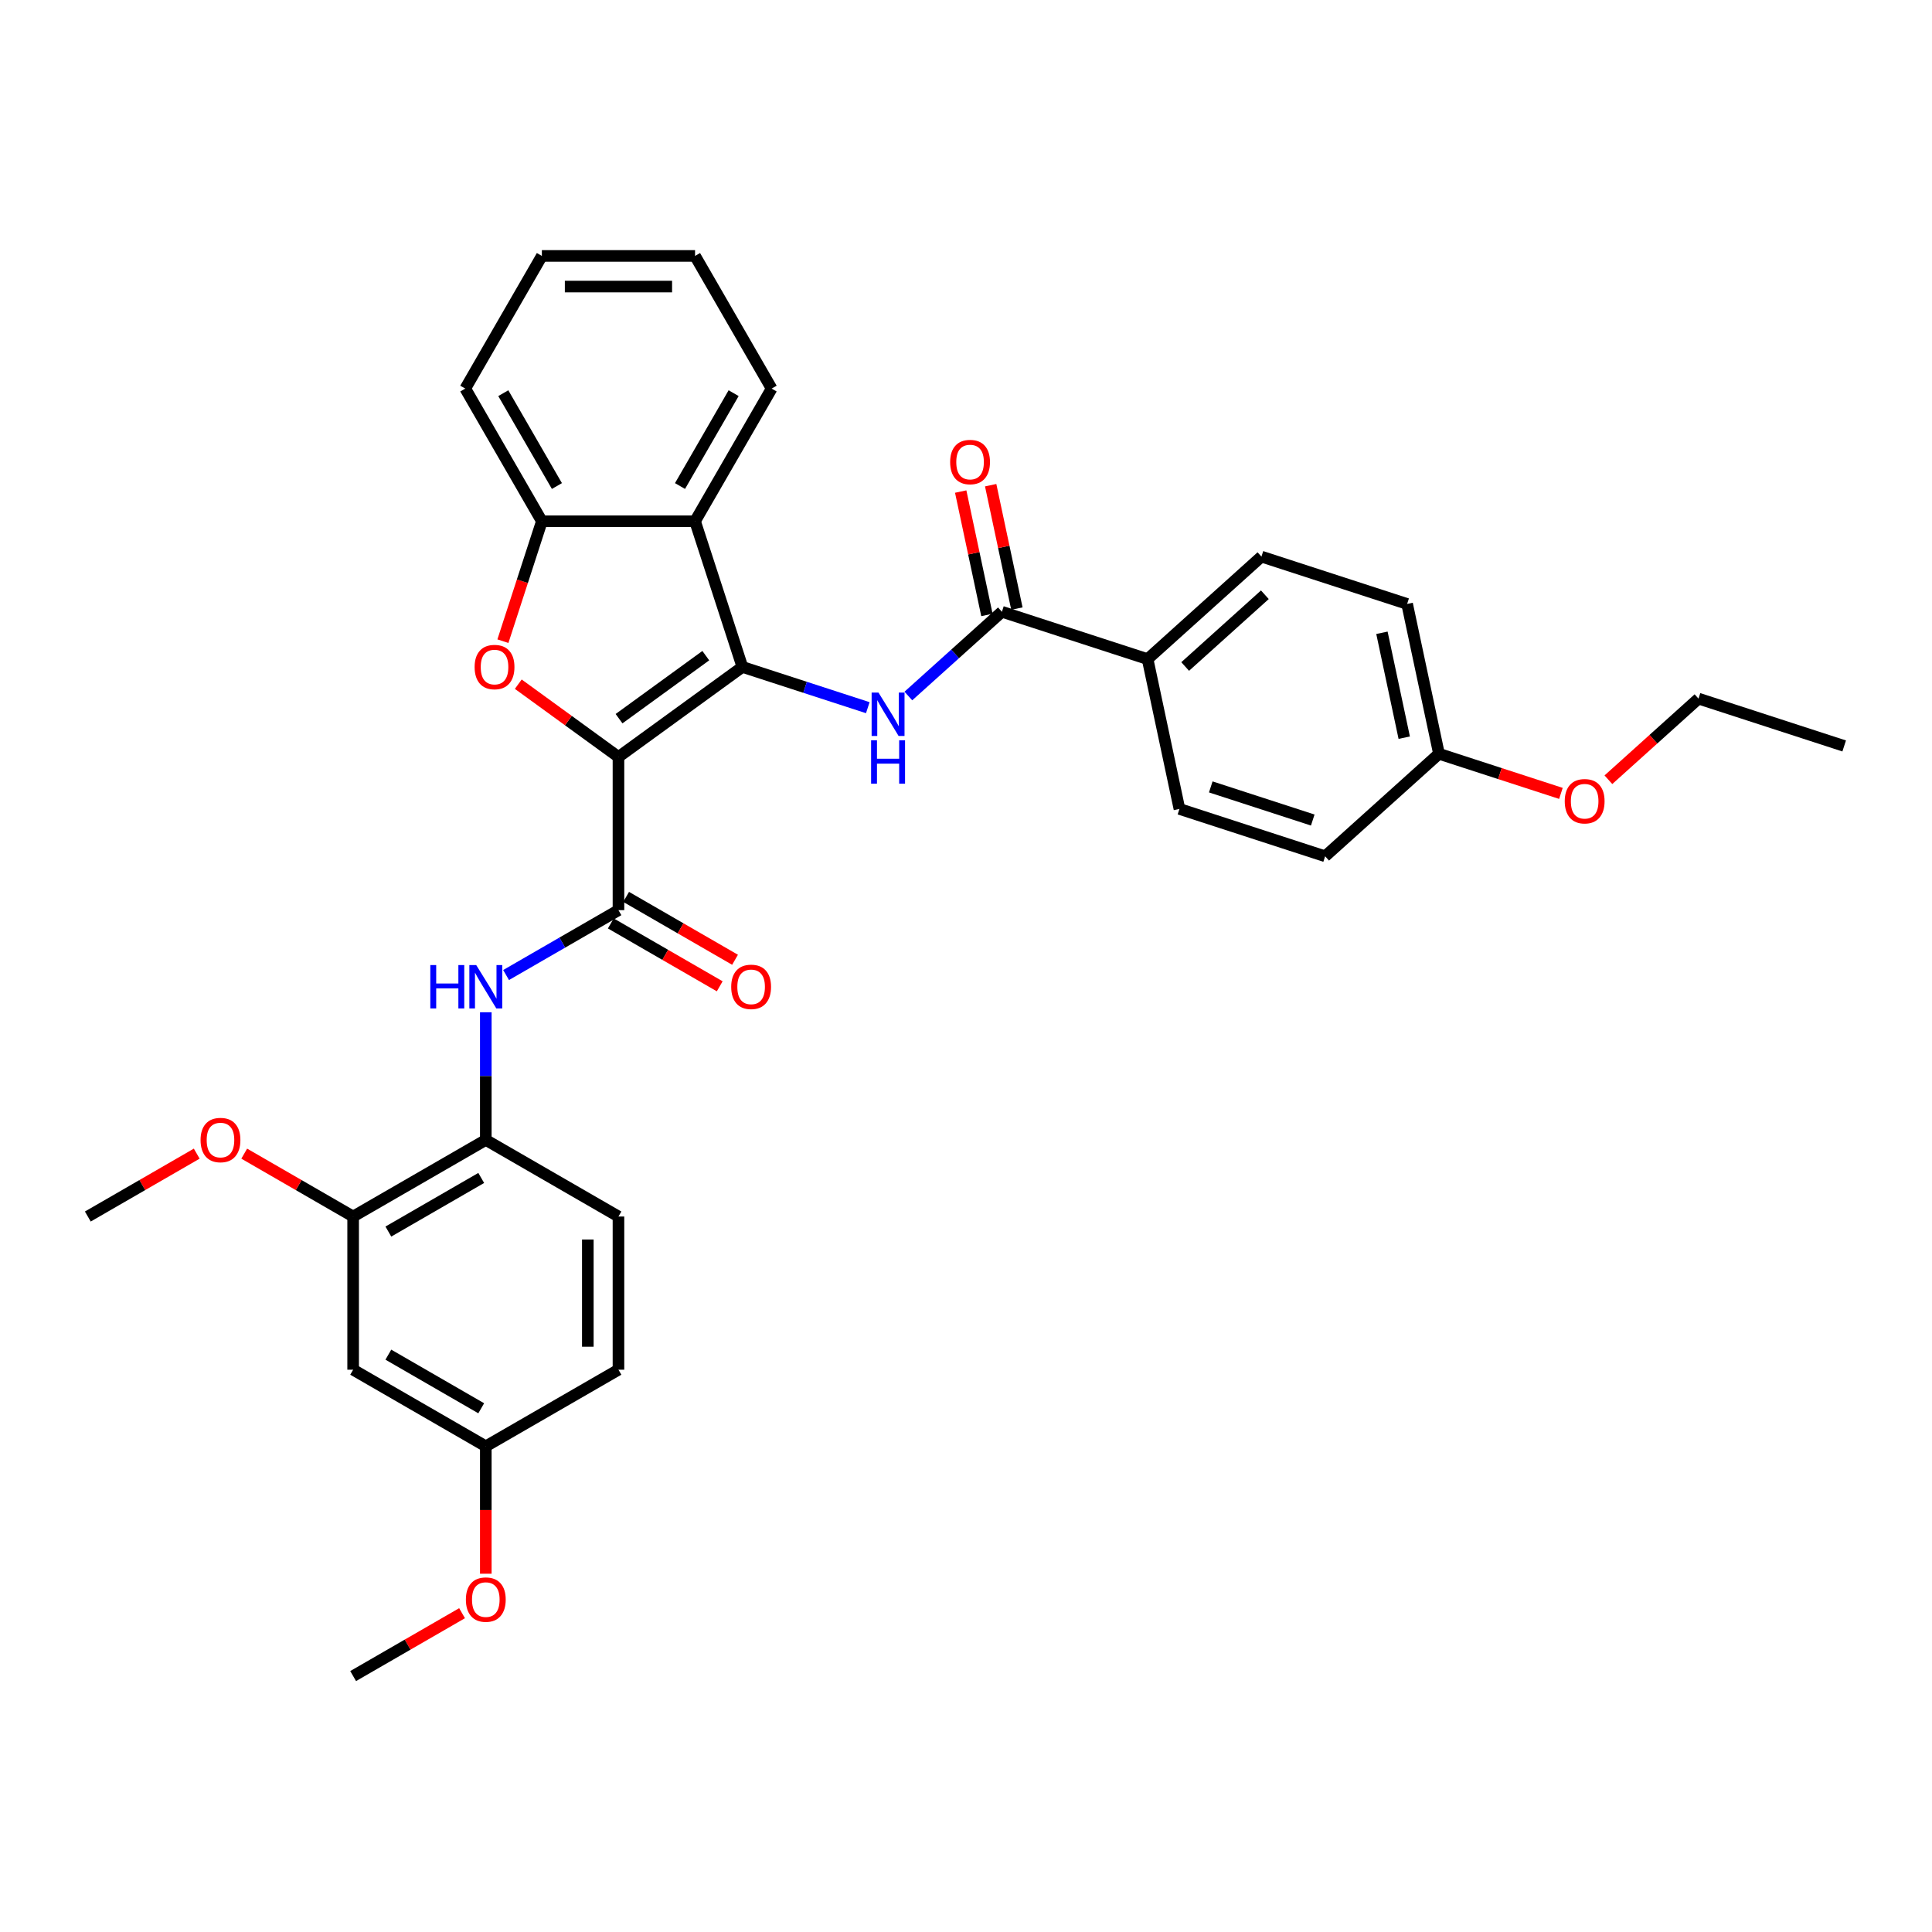 <?xml version='1.0' encoding='iso-8859-1'?>
<svg version='1.1' baseProfile='full'
              xmlns='http://www.w3.org/2000/svg'
                      xmlns:rdkit='http://www.rdkit.org/xml'
                      xmlns:xlink='http://www.w3.org/1999/xlink'
                  xml:space='preserve'
width='1000px' height='1000px' viewBox='0 0 1000 1000'>
<!-- END OF HEADER -->
<rect style='opacity:1.0;fill:#FFFFFF;stroke:none' width='1000' height='1000' x='0' y='0'> </rect>
<path class='bond-0' d='M 320.115,391.808 L 384.26,345.204' style='fill:none;fill-rule:evenodd;stroke:#000000;stroke-width:6px;stroke-linecap:butt;stroke-linejoin:miter;stroke-opacity:1' />
<path class='bond-0' d='M 320.416,371.988 L 365.317,339.365' style='fill:none;fill-rule:evenodd;stroke:#000000;stroke-width:6px;stroke-linecap:butt;stroke-linejoin:miter;stroke-opacity:1' />
<path class='bond-1' d='M 320.115,391.808 L 294.187,372.97' style='fill:none;fill-rule:evenodd;stroke:#000000;stroke-width:6px;stroke-linecap:butt;stroke-linejoin:miter;stroke-opacity:1' />
<path class='bond-1' d='M 294.187,372.97 L 268.259,354.133' style='fill:none;fill-rule:evenodd;stroke:#FF0000;stroke-width:6px;stroke-linecap:butt;stroke-linejoin:miter;stroke-opacity:1' />
<path class='bond-2' d='M 320.115,391.808 L 320.115,471.095' style='fill:none;fill-rule:evenodd;stroke:#000000;stroke-width:6px;stroke-linecap:butt;stroke-linejoin:miter;stroke-opacity:1' />
<path class='bond-3' d='M 384.26,345.204 L 416.714,355.749' style='fill:none;fill-rule:evenodd;stroke:#000000;stroke-width:6px;stroke-linecap:butt;stroke-linejoin:miter;stroke-opacity:1' />
<path class='bond-3' d='M 416.714,355.749 L 449.169,366.294' style='fill:none;fill-rule:evenodd;stroke:#0000FF;stroke-width:6px;stroke-linecap:butt;stroke-linejoin:miter;stroke-opacity:1' />
<path class='bond-4' d='M 384.26,345.204 L 359.758,269.797' style='fill:none;fill-rule:evenodd;stroke:#000000;stroke-width:6px;stroke-linecap:butt;stroke-linejoin:miter;stroke-opacity:1' />
<path class='bond-6' d='M 260.303,331.868 L 270.387,300.832' style='fill:none;fill-rule:evenodd;stroke:#FF0000;stroke-width:6px;stroke-linecap:butt;stroke-linejoin:miter;stroke-opacity:1' />
<path class='bond-6' d='M 270.387,300.832 L 280.471,269.797' style='fill:none;fill-rule:evenodd;stroke:#000000;stroke-width:6px;stroke-linecap:butt;stroke-linejoin:miter;stroke-opacity:1' />
<path class='bond-7' d='M 320.115,471.095 L 291.031,487.887' style='fill:none;fill-rule:evenodd;stroke:#000000;stroke-width:6px;stroke-linecap:butt;stroke-linejoin:miter;stroke-opacity:1' />
<path class='bond-7' d='M 291.031,487.887 L 261.947,504.678' style='fill:none;fill-rule:evenodd;stroke:#0000FF;stroke-width:6px;stroke-linecap:butt;stroke-linejoin:miter;stroke-opacity:1' />
<path class='bond-12' d='M 316.15,477.962 L 344.338,494.236' style='fill:none;fill-rule:evenodd;stroke:#000000;stroke-width:6px;stroke-linecap:butt;stroke-linejoin:miter;stroke-opacity:1' />
<path class='bond-12' d='M 344.338,494.236 L 372.526,510.51' style='fill:none;fill-rule:evenodd;stroke:#FF0000;stroke-width:6px;stroke-linecap:butt;stroke-linejoin:miter;stroke-opacity:1' />
<path class='bond-12' d='M 324.079,464.229 L 352.267,480.503' style='fill:none;fill-rule:evenodd;stroke:#000000;stroke-width:6px;stroke-linecap:butt;stroke-linejoin:miter;stroke-opacity:1' />
<path class='bond-12' d='M 352.267,480.503 L 380.454,496.777' style='fill:none;fill-rule:evenodd;stroke:#FF0000;stroke-width:6px;stroke-linecap:butt;stroke-linejoin:miter;stroke-opacity:1' />
<path class='bond-5' d='M 470.164,360.253 L 494.376,338.452' style='fill:none;fill-rule:evenodd;stroke:#0000FF;stroke-width:6px;stroke-linecap:butt;stroke-linejoin:miter;stroke-opacity:1' />
<path class='bond-5' d='M 494.376,338.452 L 518.589,316.651' style='fill:none;fill-rule:evenodd;stroke:#000000;stroke-width:6px;stroke-linecap:butt;stroke-linejoin:miter;stroke-opacity:1' />
<path class='bond-23' d='M 359.758,269.797 L 399.402,201.132' style='fill:none;fill-rule:evenodd;stroke:#000000;stroke-width:6px;stroke-linecap:butt;stroke-linejoin:miter;stroke-opacity:1' />
<path class='bond-23' d='M 351.972,251.568 L 379.723,203.503' style='fill:none;fill-rule:evenodd;stroke:#000000;stroke-width:6px;stroke-linecap:butt;stroke-linejoin:miter;stroke-opacity:1' />
<path class='bond-33' d='M 359.758,269.797 L 280.471,269.797' style='fill:none;fill-rule:evenodd;stroke:#000000;stroke-width:6px;stroke-linecap:butt;stroke-linejoin:miter;stroke-opacity:1' />
<path class='bond-11' d='M 518.589,316.651 L 593.996,341.153' style='fill:none;fill-rule:evenodd;stroke:#000000;stroke-width:6px;stroke-linecap:butt;stroke-linejoin:miter;stroke-opacity:1' />
<path class='bond-13' d='M 526.344,315.003 L 519.556,283.068' style='fill:none;fill-rule:evenodd;stroke:#000000;stroke-width:6px;stroke-linecap:butt;stroke-linejoin:miter;stroke-opacity:1' />
<path class='bond-13' d='M 519.556,283.068 L 512.768,251.133' style='fill:none;fill-rule:evenodd;stroke:#FF0000;stroke-width:6px;stroke-linecap:butt;stroke-linejoin:miter;stroke-opacity:1' />
<path class='bond-13' d='M 510.833,318.3 L 504.045,286.365' style='fill:none;fill-rule:evenodd;stroke:#000000;stroke-width:6px;stroke-linecap:butt;stroke-linejoin:miter;stroke-opacity:1' />
<path class='bond-13' d='M 504.045,286.365 L 497.257,254.43' style='fill:none;fill-rule:evenodd;stroke:#FF0000;stroke-width:6px;stroke-linecap:butt;stroke-linejoin:miter;stroke-opacity:1' />
<path class='bond-25' d='M 280.471,269.797 L 240.827,201.132' style='fill:none;fill-rule:evenodd;stroke:#000000;stroke-width:6px;stroke-linecap:butt;stroke-linejoin:miter;stroke-opacity:1' />
<path class='bond-25' d='M 288.257,251.568 L 260.507,203.503' style='fill:none;fill-rule:evenodd;stroke:#000000;stroke-width:6px;stroke-linecap:butt;stroke-linejoin:miter;stroke-opacity:1' />
<path class='bond-8' d='M 251.45,523.949 L 251.45,556.988' style='fill:none;fill-rule:evenodd;stroke:#0000FF;stroke-width:6px;stroke-linecap:butt;stroke-linejoin:miter;stroke-opacity:1' />
<path class='bond-8' d='M 251.45,556.988 L 251.45,590.027' style='fill:none;fill-rule:evenodd;stroke:#000000;stroke-width:6px;stroke-linecap:butt;stroke-linejoin:miter;stroke-opacity:1' />
<path class='bond-9' d='M 251.45,590.027 L 182.785,629.671' style='fill:none;fill-rule:evenodd;stroke:#000000;stroke-width:6px;stroke-linecap:butt;stroke-linejoin:miter;stroke-opacity:1' />
<path class='bond-9' d='M 249.079,609.706 L 201.013,637.457' style='fill:none;fill-rule:evenodd;stroke:#000000;stroke-width:6px;stroke-linecap:butt;stroke-linejoin:miter;stroke-opacity:1' />
<path class='bond-14' d='M 251.45,590.027 L 320.115,629.671' style='fill:none;fill-rule:evenodd;stroke:#000000;stroke-width:6px;stroke-linecap:butt;stroke-linejoin:miter;stroke-opacity:1' />
<path class='bond-10' d='M 182.785,629.671 L 182.785,708.958' style='fill:none;fill-rule:evenodd;stroke:#000000;stroke-width:6px;stroke-linecap:butt;stroke-linejoin:miter;stroke-opacity:1' />
<path class='bond-20' d='M 182.785,629.671 L 154.597,613.396' style='fill:none;fill-rule:evenodd;stroke:#000000;stroke-width:6px;stroke-linecap:butt;stroke-linejoin:miter;stroke-opacity:1' />
<path class='bond-20' d='M 154.597,613.396 L 126.409,597.122' style='fill:none;fill-rule:evenodd;stroke:#FF0000;stroke-width:6px;stroke-linecap:butt;stroke-linejoin:miter;stroke-opacity:1' />
<path class='bond-35' d='M 182.785,708.958 L 251.45,748.602' style='fill:none;fill-rule:evenodd;stroke:#000000;stroke-width:6px;stroke-linecap:butt;stroke-linejoin:miter;stroke-opacity:1' />
<path class='bond-35' d='M 201.013,701.172 L 249.079,728.922' style='fill:none;fill-rule:evenodd;stroke:#000000;stroke-width:6px;stroke-linecap:butt;stroke-linejoin:miter;stroke-opacity:1' />
<path class='bond-15' d='M 593.996,341.153 L 652.918,288.099' style='fill:none;fill-rule:evenodd;stroke:#000000;stroke-width:6px;stroke-linecap:butt;stroke-linejoin:miter;stroke-opacity:1' />
<path class='bond-15' d='M 613.445,344.979 L 654.69,307.841' style='fill:none;fill-rule:evenodd;stroke:#000000;stroke-width:6px;stroke-linecap:butt;stroke-linejoin:miter;stroke-opacity:1' />
<path class='bond-16' d='M 593.996,341.153 L 610.48,418.707' style='fill:none;fill-rule:evenodd;stroke:#000000;stroke-width:6px;stroke-linecap:butt;stroke-linejoin:miter;stroke-opacity:1' />
<path class='bond-19' d='M 320.115,629.671 L 320.115,708.958' style='fill:none;fill-rule:evenodd;stroke:#000000;stroke-width:6px;stroke-linecap:butt;stroke-linejoin:miter;stroke-opacity:1' />
<path class='bond-19' d='M 304.257,641.564 L 304.257,697.065' style='fill:none;fill-rule:evenodd;stroke:#000000;stroke-width:6px;stroke-linecap:butt;stroke-linejoin:miter;stroke-opacity:1' />
<path class='bond-21' d='M 652.918,288.099 L 728.325,312.6' style='fill:none;fill-rule:evenodd;stroke:#000000;stroke-width:6px;stroke-linecap:butt;stroke-linejoin:miter;stroke-opacity:1' />
<path class='bond-22' d='M 610.48,418.707 L 685.887,443.209' style='fill:none;fill-rule:evenodd;stroke:#000000;stroke-width:6px;stroke-linecap:butt;stroke-linejoin:miter;stroke-opacity:1' />
<path class='bond-22' d='M 626.692,407.301 L 679.477,424.452' style='fill:none;fill-rule:evenodd;stroke:#000000;stroke-width:6px;stroke-linecap:butt;stroke-linejoin:miter;stroke-opacity:1' />
<path class='bond-17' d='M 251.45,748.602 L 320.115,708.958' style='fill:none;fill-rule:evenodd;stroke:#000000;stroke-width:6px;stroke-linecap:butt;stroke-linejoin:miter;stroke-opacity:1' />
<path class='bond-24' d='M 251.45,748.602 L 251.45,781.578' style='fill:none;fill-rule:evenodd;stroke:#000000;stroke-width:6px;stroke-linecap:butt;stroke-linejoin:miter;stroke-opacity:1' />
<path class='bond-24' d='M 251.45,781.578 L 251.45,814.553' style='fill:none;fill-rule:evenodd;stroke:#FF0000;stroke-width:6px;stroke-linecap:butt;stroke-linejoin:miter;stroke-opacity:1' />
<path class='bond-18' d='M 744.809,390.155 L 685.887,443.209' style='fill:none;fill-rule:evenodd;stroke:#000000;stroke-width:6px;stroke-linecap:butt;stroke-linejoin:miter;stroke-opacity:1' />
<path class='bond-26' d='M 744.809,390.155 L 776.368,400.409' style='fill:none;fill-rule:evenodd;stroke:#000000;stroke-width:6px;stroke-linecap:butt;stroke-linejoin:miter;stroke-opacity:1' />
<path class='bond-26' d='M 776.368,400.409 L 807.927,410.663' style='fill:none;fill-rule:evenodd;stroke:#FF0000;stroke-width:6px;stroke-linecap:butt;stroke-linejoin:miter;stroke-opacity:1' />
<path class='bond-36' d='M 744.809,390.155 L 728.325,312.6' style='fill:none;fill-rule:evenodd;stroke:#000000;stroke-width:6px;stroke-linecap:butt;stroke-linejoin:miter;stroke-opacity:1' />
<path class='bond-36' d='M 726.826,381.819 L 715.286,327.53' style='fill:none;fill-rule:evenodd;stroke:#000000;stroke-width:6px;stroke-linecap:butt;stroke-linejoin:miter;stroke-opacity:1' />
<path class='bond-28' d='M 101.83,597.122 L 73.642,613.396' style='fill:none;fill-rule:evenodd;stroke:#FF0000;stroke-width:6px;stroke-linecap:butt;stroke-linejoin:miter;stroke-opacity:1' />
<path class='bond-28' d='M 73.642,613.396 L 45.455,629.671' style='fill:none;fill-rule:evenodd;stroke:#000000;stroke-width:6px;stroke-linecap:butt;stroke-linejoin:miter;stroke-opacity:1' />
<path class='bond-30' d='M 399.402,201.132 L 359.758,132.467' style='fill:none;fill-rule:evenodd;stroke:#000000;stroke-width:6px;stroke-linecap:butt;stroke-linejoin:miter;stroke-opacity:1' />
<path class='bond-29' d='M 239.16,834.985 L 210.972,851.259' style='fill:none;fill-rule:evenodd;stroke:#FF0000;stroke-width:6px;stroke-linecap:butt;stroke-linejoin:miter;stroke-opacity:1' />
<path class='bond-29' d='M 210.972,851.259 L 182.785,867.533' style='fill:none;fill-rule:evenodd;stroke:#000000;stroke-width:6px;stroke-linecap:butt;stroke-linejoin:miter;stroke-opacity:1' />
<path class='bond-31' d='M 240.827,201.132 L 280.471,132.467' style='fill:none;fill-rule:evenodd;stroke:#000000;stroke-width:6px;stroke-linecap:butt;stroke-linejoin:miter;stroke-opacity:1' />
<path class='bond-27' d='M 832.506,403.591 L 855.822,382.596' style='fill:none;fill-rule:evenodd;stroke:#FF0000;stroke-width:6px;stroke-linecap:butt;stroke-linejoin:miter;stroke-opacity:1' />
<path class='bond-27' d='M 855.822,382.596 L 879.139,361.602' style='fill:none;fill-rule:evenodd;stroke:#000000;stroke-width:6px;stroke-linecap:butt;stroke-linejoin:miter;stroke-opacity:1' />
<path class='bond-32' d='M 879.139,361.602 L 954.545,386.104' style='fill:none;fill-rule:evenodd;stroke:#000000;stroke-width:6px;stroke-linecap:butt;stroke-linejoin:miter;stroke-opacity:1' />
<path class='bond-34' d='M 359.758,132.467 L 280.471,132.467' style='fill:none;fill-rule:evenodd;stroke:#000000;stroke-width:6px;stroke-linecap:butt;stroke-linejoin:miter;stroke-opacity:1' />
<path class='bond-34' d='M 347.865,148.324 L 292.364,148.324' style='fill:none;fill-rule:evenodd;stroke:#000000;stroke-width:6px;stroke-linecap:butt;stroke-linejoin:miter;stroke-opacity:1' />
<path  class='atom-2' d='M 245.662 345.267
Q 245.662 339.876, 248.326 336.863
Q 250.99 333.85, 255.97 333.85
Q 260.949 333.85, 263.613 336.863
Q 266.277 339.876, 266.277 345.267
Q 266.277 350.722, 263.581 353.83
Q 260.886 356.907, 255.97 356.907
Q 251.022 356.907, 248.326 353.83
Q 245.662 350.754, 245.662 345.267
M 255.97 354.369
Q 259.395 354.369, 261.234 352.086
Q 263.106 349.771, 263.106 345.267
Q 263.106 340.859, 261.234 338.639
Q 259.395 336.387, 255.97 336.387
Q 252.544 336.387, 250.673 338.607
Q 248.834 340.827, 248.834 345.267
Q 248.834 349.803, 250.673 352.086
Q 252.544 354.369, 255.97 354.369
' fill='#FF0000'/>
<path  class='atom-4' d='M 454.703 358.478
L 462.061 370.371
Q 462.79 371.545, 463.964 373.669
Q 465.137 375.794, 465.201 375.921
L 465.201 358.478
L 468.182 358.478
L 468.182 380.932
L 465.106 380.932
L 457.209 367.929
Q 456.289 366.407, 455.306 364.662
Q 454.354 362.918, 454.069 362.379
L 454.069 380.932
L 451.151 380.932
L 451.151 358.478
L 454.703 358.478
' fill='#0000FF'/>
<path  class='atom-4' d='M 450.881 383.178
L 453.926 383.178
L 453.926 392.724
L 465.407 392.724
L 465.407 383.178
L 468.452 383.178
L 468.452 405.632
L 465.407 405.632
L 465.407 395.261
L 453.926 395.261
L 453.926 405.632
L 450.881 405.632
L 450.881 383.178
' fill='#0000FF'/>
<path  class='atom-8' d='M 222.732 499.512
L 225.776 499.512
L 225.776 509.058
L 237.257 509.058
L 237.257 499.512
L 240.302 499.512
L 240.302 521.966
L 237.257 521.966
L 237.257 511.596
L 225.776 511.596
L 225.776 521.966
L 222.732 521.966
L 222.732 499.512
' fill='#0000FF'/>
<path  class='atom-8' d='M 246.486 499.512
L 253.844 511.405
Q 254.574 512.579, 255.747 514.704
Q 256.92 516.828, 256.984 516.955
L 256.984 499.512
L 259.965 499.512
L 259.965 521.966
L 256.889 521.966
L 248.992 508.963
Q 248.072 507.441, 247.089 505.697
Q 246.137 503.952, 245.852 503.413
L 245.852 521.966
L 242.934 521.966
L 242.934 499.512
L 246.486 499.512
' fill='#0000FF'/>
<path  class='atom-13' d='M 378.472 510.803
Q 378.472 505.411, 381.136 502.398
Q 383.8 499.385, 388.78 499.385
Q 393.759 499.385, 396.423 502.398
Q 399.087 505.411, 399.087 510.803
Q 399.087 516.258, 396.391 519.366
Q 393.695 522.442, 388.78 522.442
Q 383.832 522.442, 381.136 519.366
Q 378.472 516.289, 378.472 510.803
M 388.78 519.905
Q 392.205 519.905, 394.044 517.621
Q 395.916 515.306, 395.916 510.803
Q 395.916 506.394, 394.044 504.174
Q 392.205 501.922, 388.78 501.922
Q 385.354 501.922, 383.483 504.142
Q 381.644 506.363, 381.644 510.803
Q 381.644 515.338, 383.483 517.621
Q 385.354 519.905, 388.78 519.905
' fill='#FF0000'/>
<path  class='atom-14' d='M 491.796 239.16
Q 491.796 233.768, 494.461 230.755
Q 497.125 227.742, 502.104 227.742
Q 507.083 227.742, 509.747 230.755
Q 512.411 233.768, 512.411 239.16
Q 512.411 244.615, 509.715 247.723
Q 507.02 250.799, 502.104 250.799
Q 497.156 250.799, 494.461 247.723
Q 491.796 244.647, 491.796 239.16
M 502.104 248.262
Q 505.529 248.262, 507.369 245.979
Q 509.24 243.663, 509.24 239.16
Q 509.24 234.751, 507.369 232.531
Q 505.529 230.28, 502.104 230.28
Q 498.679 230.28, 496.807 232.5
Q 494.968 234.72, 494.968 239.16
Q 494.968 243.695, 496.807 245.979
Q 498.679 248.262, 502.104 248.262
' fill='#FF0000'/>
<path  class='atom-21' d='M 103.812 590.09
Q 103.812 584.699, 106.476 581.686
Q 109.14 578.673, 114.12 578.673
Q 119.099 578.673, 121.763 581.686
Q 124.427 584.699, 124.427 590.09
Q 124.427 595.545, 121.731 598.653
Q 119.035 601.73, 114.12 601.73
Q 109.172 601.73, 106.476 598.653
Q 103.812 595.577, 103.812 590.09
M 114.12 599.192
Q 117.545 599.192, 119.384 596.909
Q 121.255 594.594, 121.255 590.09
Q 121.255 585.682, 119.384 583.462
Q 117.545 581.21, 114.12 581.21
Q 110.694 581.21, 108.823 583.43
Q 106.984 585.65, 106.984 590.09
Q 106.984 594.625, 108.823 596.909
Q 110.694 599.192, 114.12 599.192
' fill='#FF0000'/>
<path  class='atom-25' d='M 241.142 827.953
Q 241.142 822.561, 243.806 819.548
Q 246.47 816.535, 251.45 816.535
Q 256.429 816.535, 259.093 819.548
Q 261.757 822.561, 261.757 827.953
Q 261.757 833.408, 259.061 836.516
Q 256.365 839.592, 251.45 839.592
Q 246.502 839.592, 243.806 836.516
Q 241.142 833.439, 241.142 827.953
M 251.45 837.055
Q 254.875 837.055, 256.714 834.772
Q 258.585 832.456, 258.585 827.953
Q 258.585 823.544, 256.714 821.324
Q 254.875 819.073, 251.45 819.073
Q 248.024 819.073, 246.153 821.293
Q 244.314 823.513, 244.314 827.953
Q 244.314 832.488, 246.153 834.772
Q 248.024 837.055, 251.45 837.055
' fill='#FF0000'/>
<path  class='atom-27' d='M 809.909 414.72
Q 809.909 409.328, 812.573 406.315
Q 815.237 403.302, 820.216 403.302
Q 825.196 403.302, 827.86 406.315
Q 830.524 409.328, 830.524 414.72
Q 830.524 420.175, 827.828 423.283
Q 825.132 426.359, 820.216 426.359
Q 815.269 426.359, 812.573 423.283
Q 809.909 420.206, 809.909 414.72
M 820.216 423.822
Q 823.642 423.822, 825.481 421.538
Q 827.352 419.223, 827.352 414.72
Q 827.352 410.311, 825.481 408.091
Q 823.642 405.839, 820.216 405.839
Q 816.791 405.839, 814.92 408.059
Q 813.081 410.279, 813.081 414.72
Q 813.081 419.255, 814.92 421.538
Q 816.791 423.822, 820.216 423.822
' fill='#FF0000'/>
</svg>
